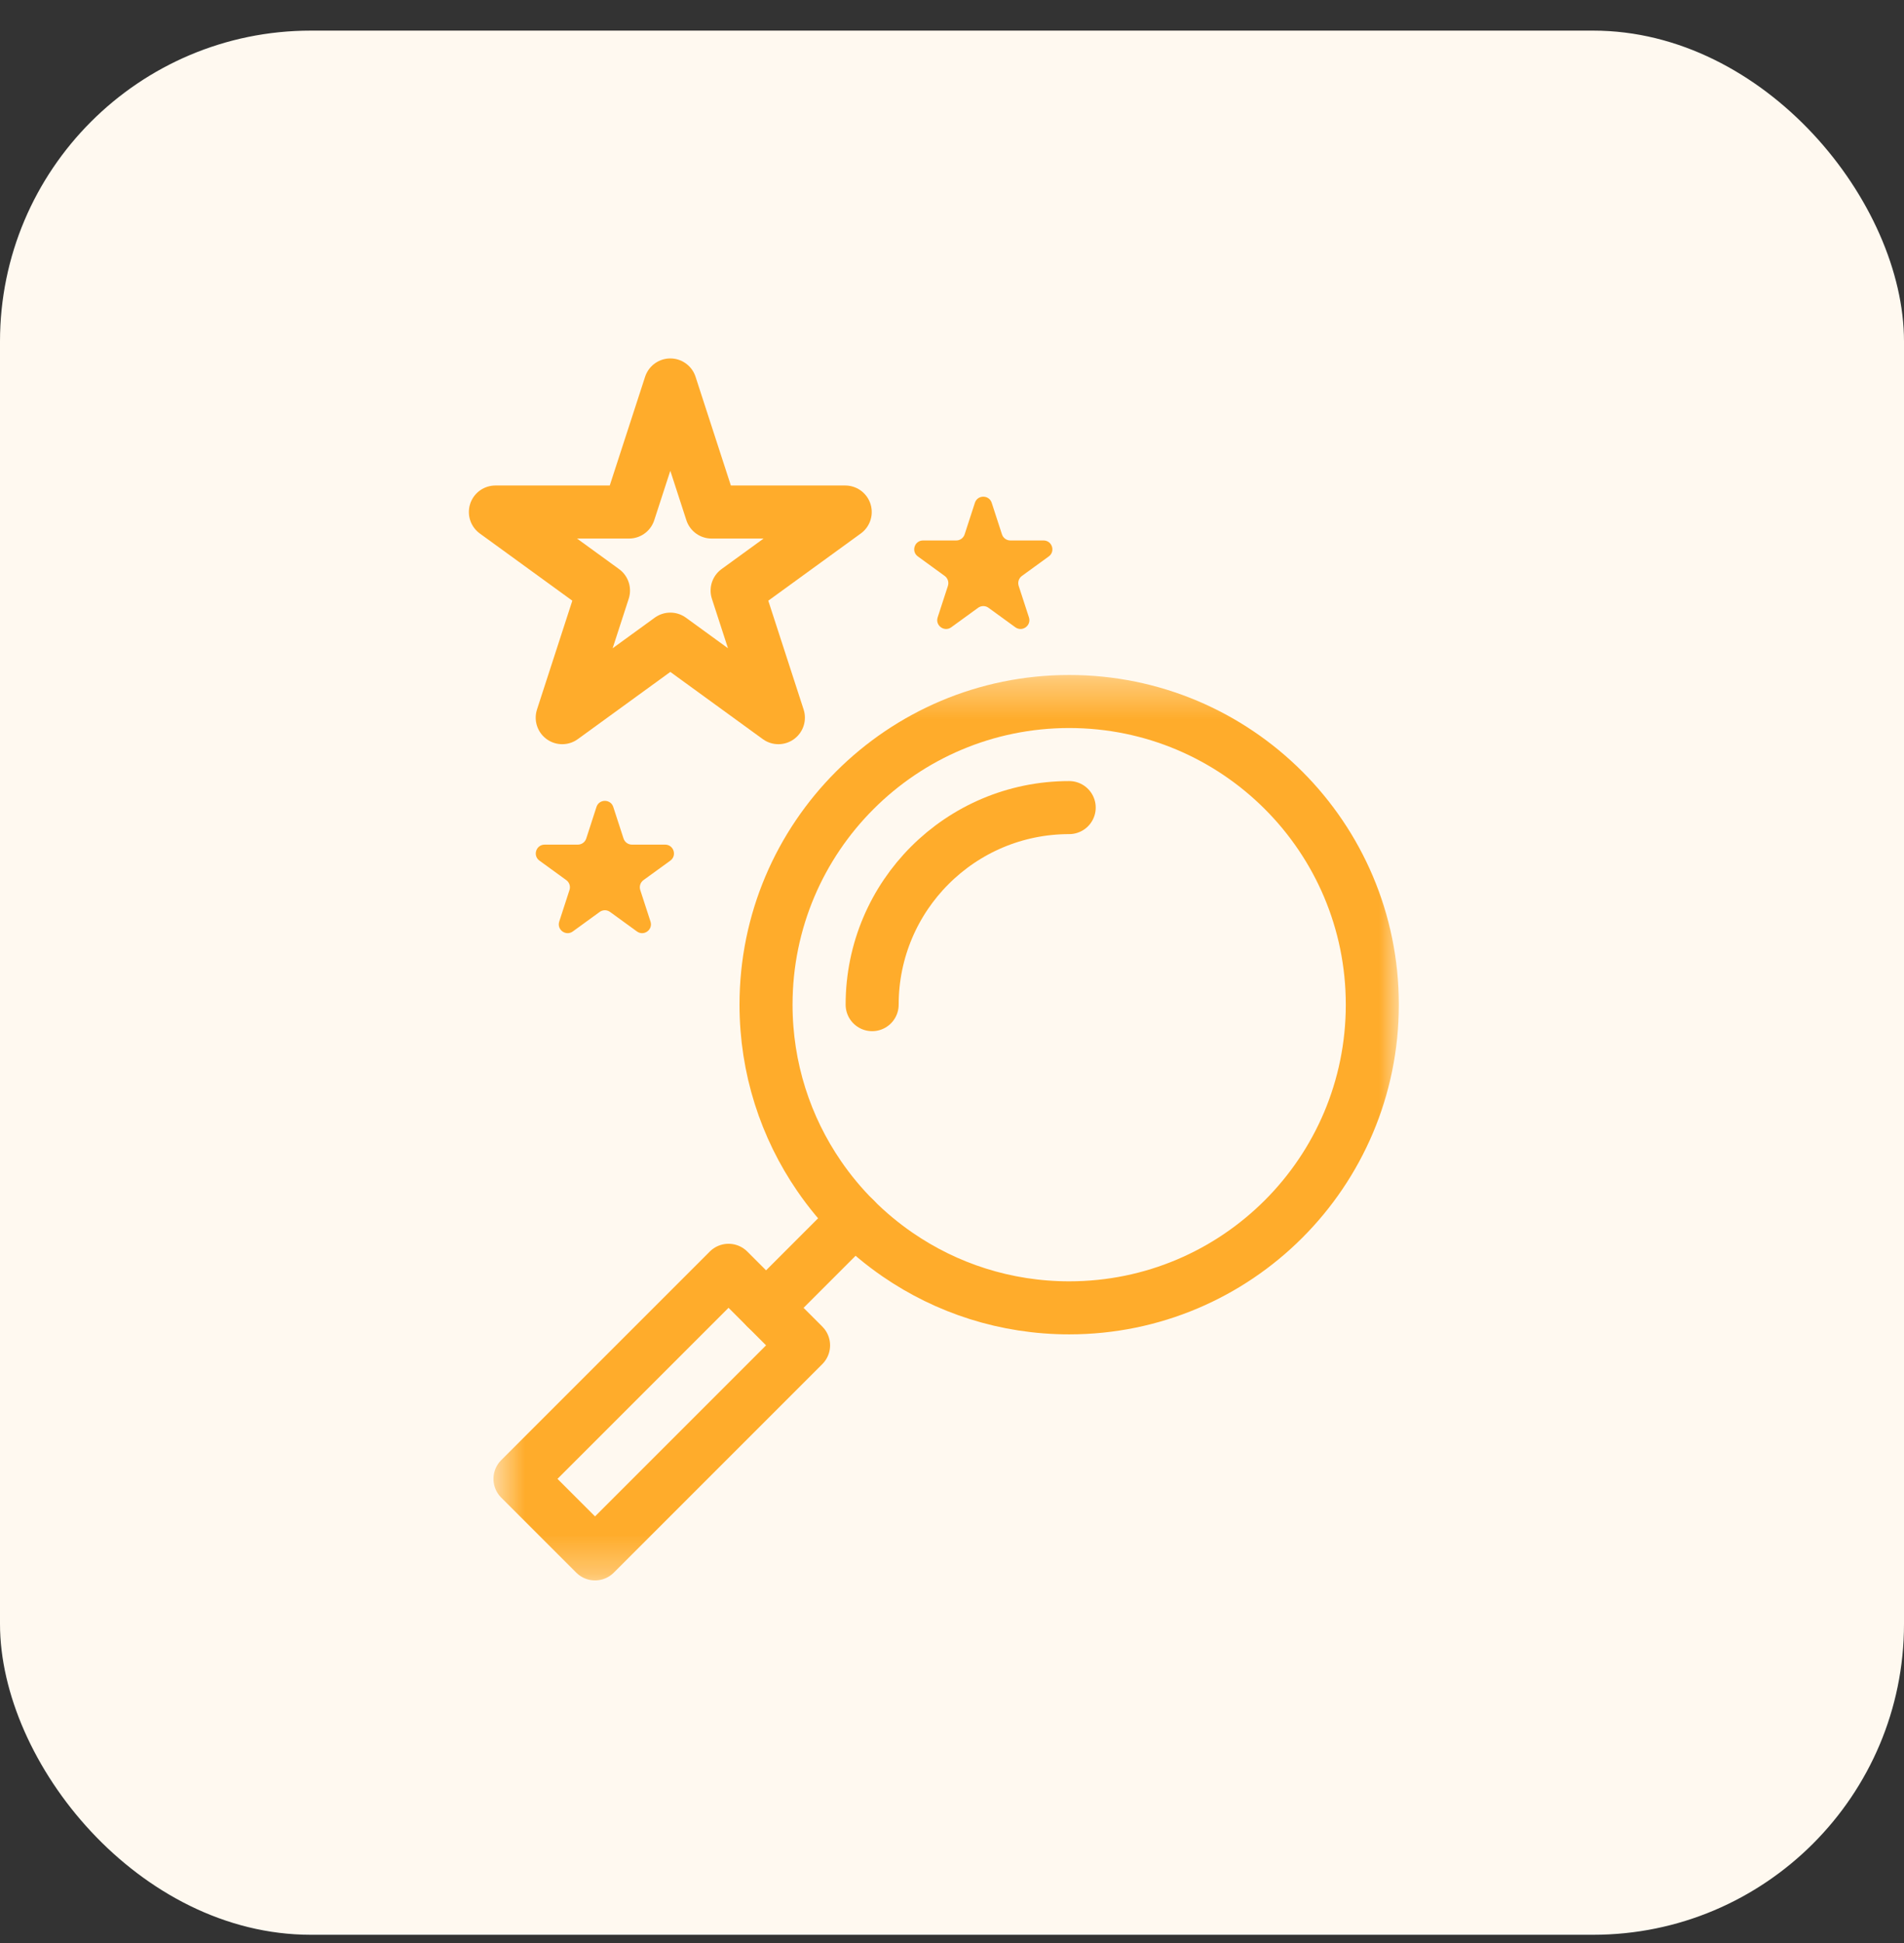 <svg width="49" height="50" viewBox="0 0 49 50" fill="none" xmlns="http://www.w3.org/2000/svg">
<rect x="0" y="0" width="49" height="50" fill="#333333" stroke="none"/>
<rect y="0.788" width="49" height="49" rx="8" fill="#FFF9F0"/>
<mask id="mask0_2483_710" style="mask-type:luminance" maskUnits="userSpaceOnUse" x="12" y="17" width="24" height="24">
<path d="M36 17.369H12.7V40.67H36V17.369Z" fill="white"/>
</mask>
<g mask="url(#mask0_2483_710)">
<path d="M35.317 25.853C35.317 30.162 31.825 33.655 27.516 33.655C25.879 33.655 24.359 33.15 23.104 32.288C22.311 31.743 21.625 31.058 21.081 30.265C20.219 29.01 19.714 27.49 19.714 25.853C19.714 21.544 23.208 18.052 27.516 18.052C31.824 18.052 35.317 21.544 35.317 25.853H35.317Z" stroke="#FFAC2B" stroke-width="1.365" stroke-linecap="round" stroke-linejoin="round"/>
<path d="M22.445 25.853C22.445 23.053 24.715 20.782 27.516 20.782" stroke="#FFAC2B" stroke-width="1.365" stroke-linecap="round" stroke-linejoin="round"/>
<path d="M15.313 39.987L13.382 38.056L18.749 32.689L20.68 34.62L15.313 39.987Z" stroke="#FFAC2B" stroke-width="1.365" stroke-linecap="round" stroke-linejoin="round"/>
<path d="M22 31.369L19.715 33.655" stroke="#FFAC2B" stroke-width="1.365" stroke-linecap="round" stroke-linejoin="round"/>
</g>
<path d="M17.251 9.906L18.313 13.176L21.752 13.176L18.97 15.197L20.032 18.468L17.251 16.447L14.469 18.468L15.531 15.197L12.749 13.176L16.188 13.176L17.251 9.906Z" stroke="#FFAC2B" stroke-width="1.365" stroke-linecap="round" stroke-linejoin="round"/>
<path d="M25.089 12.939C25.157 12.729 25.454 12.729 25.522 12.939L25.786 13.751C25.816 13.844 25.904 13.908 26.002 13.908L26.856 13.908C27.076 13.908 27.168 14.19 26.99 14.319L26.299 14.821C26.219 14.879 26.186 14.982 26.216 15.076L26.48 15.887C26.548 16.097 26.308 16.271 26.13 16.142L25.439 15.64C25.36 15.582 25.252 15.582 25.172 15.64L24.481 16.142C24.303 16.271 24.063 16.097 24.131 15.887L24.395 15.076C24.425 14.982 24.392 14.879 24.312 14.821L23.622 14.319C23.443 14.19 23.535 13.908 23.755 13.908L24.609 13.908C24.707 13.908 24.795 13.844 24.825 13.751L25.089 12.939Z" fill="#FFAC2B"/>
<path d="M15.35 20.766C15.418 20.556 15.715 20.556 15.783 20.766L16.047 21.578C16.078 21.672 16.165 21.735 16.263 21.735L17.117 21.735C17.337 21.735 17.429 22.017 17.251 22.147L16.56 22.648C16.48 22.706 16.447 22.809 16.477 22.903L16.741 23.715C16.809 23.924 16.57 24.099 16.391 23.969L15.7 23.467C15.621 23.409 15.513 23.409 15.433 23.467L14.742 23.969C14.564 24.099 14.324 23.924 14.392 23.715L14.656 22.903C14.687 22.809 14.653 22.706 14.573 22.648L13.883 22.147C13.704 22.017 13.796 21.735 14.017 21.735L14.87 21.735C14.969 21.735 15.056 21.672 15.087 21.578L15.35 20.766Z" fill="#FFAC2B"/>
</svg>
